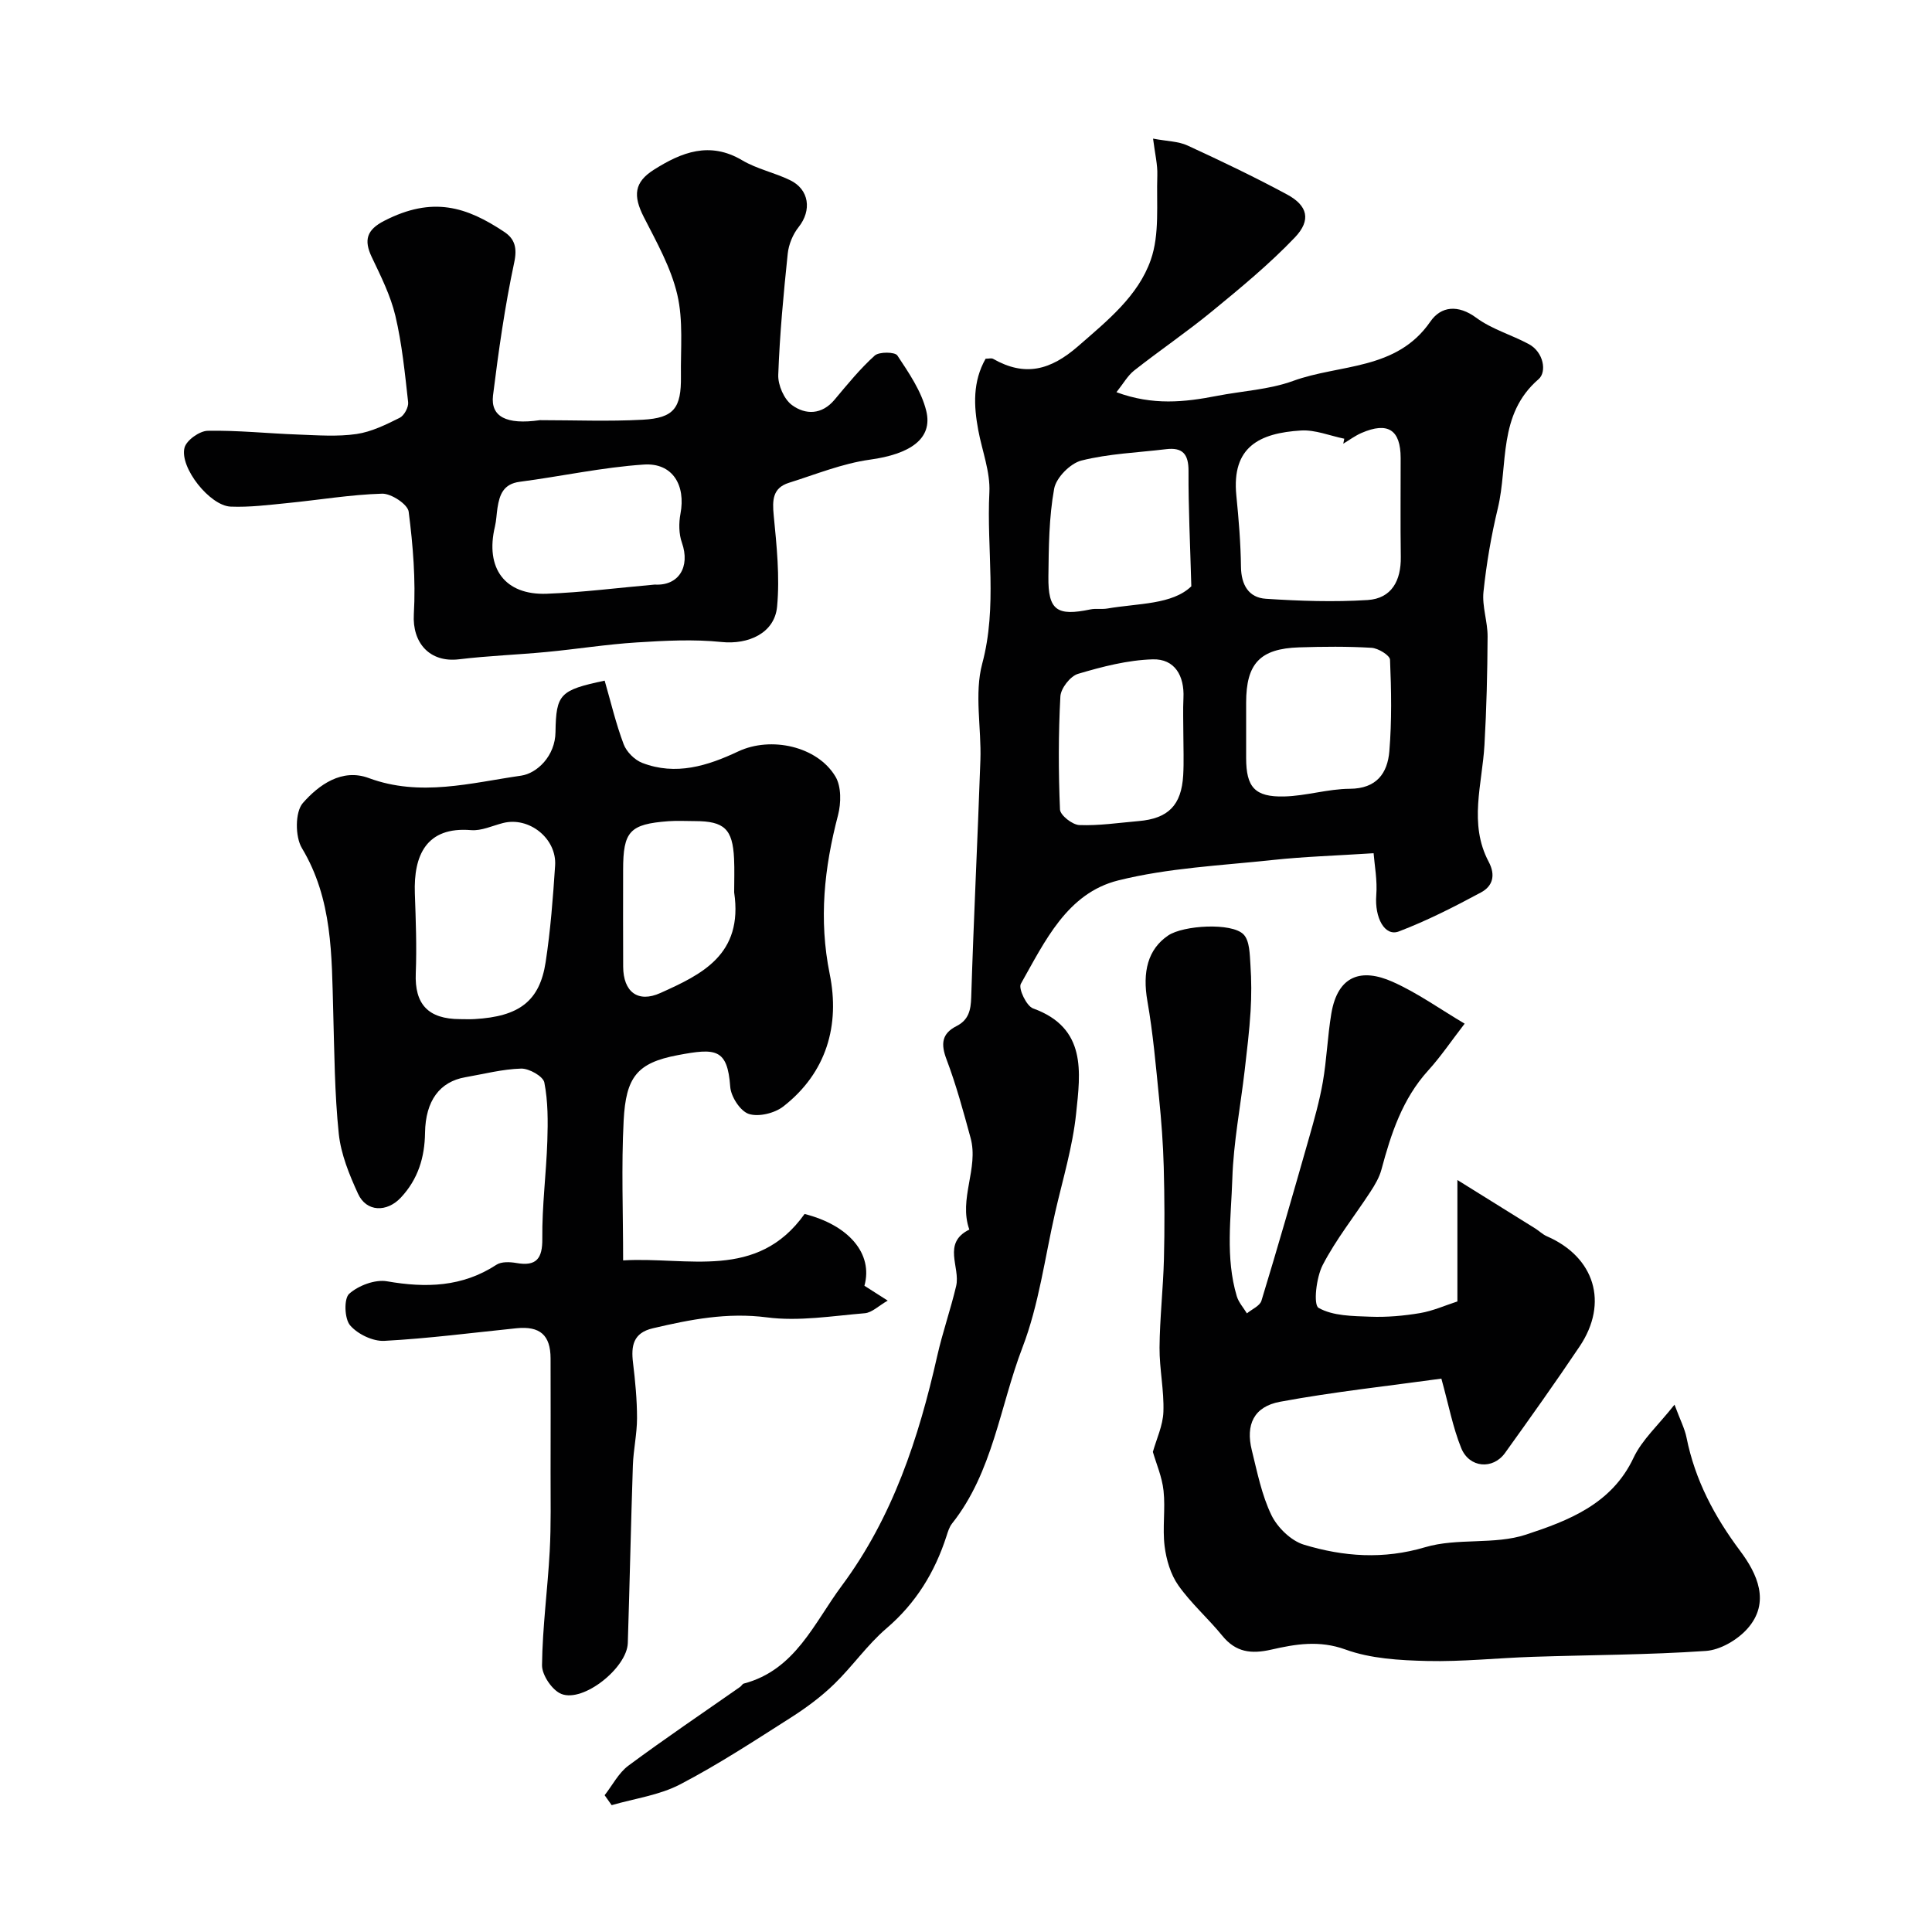 <svg enable-background="new 0 0 400 400" viewBox="0 0 400 400" xmlns="http://www.w3.org/2000/svg"><g fill="#010102"><path d="m284.39 176.65c-7.84.51-14.38.7-20.87 1.4-10.71 1.15-21.62 1.64-32 4.23-10.59 2.64-15.2 12.64-20.16 21.4-.56.98 1.16 4.61 2.52 5.1 11.18 4.03 9.81 13.25 8.92 21.76-.72 6.92-2.79 13.7-4.35 20.52-2.13 9.35-3.36 19.06-6.76 27.92-4.68 12.2-6.11 25.76-14.57 36.44-.58.73-.87 1.71-1.16 2.62-2.42 7.48-6.32 13.87-12.42 19.09-3.99 3.41-7.05 7.88-10.84 11.55-2.68 2.6-5.75 4.88-8.9 6.89-7.56 4.81-15.08 9.75-23.01 13.88-4.3 2.24-9.41 2.91-14.15 4.29-.49-.69-.97-1.37-1.46-2.06 1.62-2.06 2.88-4.6 4.91-6.11 7.59-5.63 15.42-10.91 23.16-16.33.27-.19.45-.59.73-.67 10.69-2.82 14.54-12.52 20.3-20.26 10.55-14.2 15.92-30.55 19.76-47.56 1.1-4.88 2.77-9.62 3.92-14.49.92-3.89-2.97-8.89 2.73-11.69-2.27-6.36 1.98-12.66.26-18.97-1.49-5.47-2.98-10.97-4.98-16.26-1.2-3.17-1.02-5.33 2.05-6.89 2.51-1.27 2.98-3.27 3.06-5.98.51-16.37 1.33-32.73 1.9-49.09.23-6.68-1.29-13.74.38-19.98 3.18-11.87.88-23.67 1.48-35.46.21-4.24-1.5-8.58-2.3-12.87-.95-5.07-1.17-10.06 1.52-14.8.66 0 1.21-.17 1.56.03 6.58 3.74 11.86 2.37 17.6-2.63 6.04-5.27 12.41-10.37 15.03-17.85 1.88-5.34 1.16-11.63 1.36-17.5.08-2.23-.49-4.48-.88-7.62 2.89.55 5.22.54 7.14 1.43 6.96 3.2 13.87 6.51 20.61 10.14 4.25 2.29 5.04 5.29 1.61 8.89-5.26 5.51-11.2 10.41-17.11 15.26-5.22 4.29-10.84 8.1-16.15 12.28-1.36 1.07-2.26 2.72-3.68 4.5 7.52 2.79 14.13 2.06 20.77.77 5.27-1.03 10.81-1.29 15.79-3.1 9.66-3.53 21.43-2.12 28.43-12.29 2.2-3.19 5.73-3.58 9.52-.78 3.21 2.37 7.29 3.52 10.86 5.44 3.09 1.66 3.76 5.77 2.03 7.26-8.49 7.32-6.27 17.68-8.44 26.73-1.37 5.68-2.36 11.48-2.97 17.29-.32 3.03.87 6.18.85 9.27-.04 7.49-.22 14.98-.65 22.46-.46 8.1-3.3 16.3.87 24.16 1.52 2.86.79 5.09-1.59 6.36-5.52 2.97-11.15 5.84-16.99 8.07-2.97 1.14-5.04-2.89-4.69-7.46.25-3.1-.36-6.25-.55-8.73zm-6.28-84.79c.07-.34.14-.69.21-1.03-2.99-.61-6.02-1.88-8.96-1.7-8.59.53-14.39 3.37-13.39 13.45.49 4.91.9 9.85.96 14.78.05 3.73 1.59 6.38 5.16 6.61 7 .46 14.07.7 21.06.26 4.98-.32 6.94-4.03 6.87-8.93-.1-6.83-.02-13.65-.03-20.48-.01-5.85-2.65-7.55-8.11-5.18-1.33.58-2.52 1.47-3.77 2.22zm-31.46 29.53c-.24-8.8-.62-16.33-.58-23.85.02-3.52-1.21-4.96-4.66-4.54-5.86.71-11.84.92-17.51 2.35-2.31.58-5.24 3.55-5.65 5.84-1.08 5.95-1.12 12.12-1.19 18.21-.08 6.96 1.75 8.22 8.71 6.77 1.12-.23 2.34.01 3.48-.18 6.48-1.11 13.42-.78 17.4-4.6zm11.35 29.09v6.49c.01 5.99 1.78 8.08 7.88 7.93 4.54-.11 9.06-1.57 13.59-1.59 5.54-.03 7.8-3.22 8.18-7.78.52-6.28.41-12.63.14-18.94-.04-.92-2.45-2.39-3.84-2.47-4.98-.3-9.99-.25-14.98-.09-8.1.26-10.97 3.35-10.97 11.45zm-13 1.52c0-2.5-.1-5 .02-7.49.22-4.6-1.8-8.13-6.36-8-5.19.15-10.44 1.51-15.46 3-1.6.47-3.57 3-3.66 4.68-.42 7.79-.41 15.61-.08 23.41.05 1.19 2.56 3.16 4 3.22 4.06.16 8.16-.47 12.24-.82 6.17-.52 8.91-3.27 9.27-9.51.16-2.83.03-5.66.03-8.49z"/><path d="m125.19 140.92c1.26 4.36 2.31 8.87 3.93 13.16.59 1.58 2.27 3.26 3.85 3.87 6.95 2.68 13.52.62 19.86-2.37 6.77-3.19 16.39-1.09 20.14 5.2 1.24 2.07 1.18 5.51.53 8.01-2.85 10.87-4.01 21.57-1.72 32.86 2.15 10.58-.63 20.44-9.6 27.43-1.8 1.4-5.1 2.21-7.14 1.55-1.76-.57-3.7-3.56-3.85-5.6-.57-7.98-3.02-8.06-10.88-6.57-8.43 1.59-10.72 4.54-11.19 13.54-.49 9.44-.11 18.92-.11 28.95 13.41-.79 27.74 4.2 37.57-9.61 9.13 2.31 14.23 8.21 12.39 14.86 1.22.78 2.53 1.62 4.82 3.08-1.89 1.08-3.27 2.49-4.74 2.61-6.74.56-13.64 1.72-20.25.86-8.24-1.07-15.86.43-23.65 2.26-4.05.95-4.52 3.62-4.09 7.14.46 3.8.83 7.64.83 11.46 0 3.26-.75 6.52-.86 9.79-.41 12.26-.66 24.52-1.05 36.78-.17 5.11-9.16 12.33-13.74 10.54-1.9-.74-4.05-3.92-4.02-5.96.09-7.86 1.16-15.7 1.59-23.56.3-5.48.17-10.98.18-16.47.02-7.83.02-15.66 0-23.49-.01-4.83-2.2-6.73-7.06-6.24-9.12.93-18.22 2.12-27.36 2.61-2.37.13-5.54-1.4-7.09-3.22-1.17-1.37-1.3-5.52-.19-6.52 1.92-1.72 5.37-3.02 7.84-2.59 8.06 1.4 15.58 1.2 22.66-3.43 1.03-.67 2.78-.59 4.11-.36 4.17.74 5.43-.92 5.38-5.09-.07-6.73.82-13.46 1.04-20.2.13-4.03.15-8.16-.62-12.08-.25-1.28-3.15-2.92-4.8-2.88-3.87.11-7.71 1.12-11.56 1.79-5.3.92-8.24 4.87-8.34 11.48-.07 5.11-1.44 9.62-5 13.43-2.9 3.1-7.13 3.02-8.87-.78-1.81-3.94-3.54-8.18-3.99-12.42-.87-8.37-.91-16.84-1.15-25.28-.33-11.64-.11-23.26-6.49-33.88-1.41-2.35-1.42-7.47.2-9.32 3.28-3.74 8.08-7.24 13.65-5.17 10.66 3.95 21.17.99 31.55-.5 3.26-.47 7.06-4.05 7.11-9.04.12-7.88.93-8.67 10.18-10.63zm-29.92 70.08c1 0 2 .05 2.99-.01 9.22-.53 13.47-3.7 14.71-11.79 1.01-6.61 1.52-13.31 1.96-19.99.37-5.63-5.41-10.19-10.79-8.81-2.2.56-4.46 1.65-6.61 1.47-9.27-.77-11.92 5.21-11.64 13.1.19 5.5.41 11.03.19 16.52-.26 6.4 2.53 9.5 9.19 9.51zm56.73-26.24c0-2.33.09-4.66-.02-6.98-.29-6.15-2.02-7.77-8.09-7.78-1.83 0-3.67-.11-5.48.02-8.05.6-9.4 2.09-9.4 10.11 0 6.67-.03 13.35.01 20.02.03 5.19 3.03 7.55 7.71 5.44 8.48-3.82 17.19-7.9 15.27-20.83z"/><path d="m238.69 300.6c.74-2.65 2.08-5.45 2.18-8.3.16-4.42-.83-8.87-.8-13.3.05-6.1.75-12.2.91-18.3.16-6.36.13-12.73-.04-19.1-.13-4.77-.49-9.55-.97-14.3-.67-6.69-1.25-13.4-2.41-20.01-1.07-6.08.09-10.76 4.3-13.61 3.14-2.12 13.15-2.71 15.59-.23 1.3 1.32 1.29 4.14 1.44 6.32.22 3.18.22 6.4.03 9.58-.25 4.09-.75 8.17-1.22 12.25-.87 7.48-2.32 14.93-2.56 22.43-.26 8.1-1.47 16.33.92 24.33.38 1.28 1.38 2.38 2.1 3.56 1.03-.86 2.68-1.54 3.01-2.62 3.4-11.16 6.62-22.38 9.82-33.6 1.1-3.86 2.2-7.74 2.89-11.69.81-4.67.97-9.44 1.75-14.12 1.34-8.06 6.33-9.45 12.69-6.62 5.13 2.28 9.79 5.63 14.92 8.67-2.76 3.57-4.94 6.82-7.54 9.68-5.35 5.89-7.7 13.09-9.69 20.53-.44 1.64-1.37 3.2-2.31 4.64-3.29 5.04-7.1 9.81-9.85 15.12-1.34 2.58-1.97 8.24-.85 8.87 2.97 1.69 7.05 1.69 10.71 1.83 3.43.13 6.92-.18 10.31-.75 2.65-.45 5.19-1.59 7.72-2.41 0-8.16 0-15.73 0-25.14 6.26 3.89 11.19 6.95 16.1 10.02.82.51 1.54 1.24 2.41 1.62 9.91 4.3 12.85 13.8 6.79 22.82-5 7.45-10.21 14.76-15.44 22.05-2.51 3.5-7.4 3.11-9.07-1.01-1.75-4.32-2.61-8.99-4.11-14.38-11.14 1.54-22.35 2.74-33.4 4.79-5.44 1.01-7.15 4.75-5.85 10.02 1.13 4.56 2.05 9.29 4.07 13.46 1.25 2.57 4.06 5.3 6.72 6.11 8.2 2.48 16.43 3.1 25.12.52 6.64-1.97 14.35-.45 20.88-2.61 8.73-2.88 17.73-6.29 22.25-15.91 1.76-3.74 5.12-6.73 8.48-10.99 1.2 3.23 2.12 4.97 2.49 6.83 1.76 8.78 5.76 16.31 11.13 23.49 3.44 4.6 6.36 10.62 1.43 16.11-2.07 2.3-5.59 4.36-8.58 4.56-11.93.82-23.91.82-35.88 1.22-7.27.24-14.55 1.03-21.8.86-5.69-.14-11.68-.47-16.93-2.38-5.44-1.97-10.35-1.11-15.36.03-4.15.94-7.32.56-10.12-2.87-2.91-3.58-6.46-6.68-9.11-10.44-1.6-2.27-2.49-5.31-2.84-8.11-.47-3.77.19-7.69-.22-11.47-.31-2.9-1.53-5.67-2.21-8.05z"/><path d="m111.79 86.99c7.09 0 14.2.29 21.27-.09 6.46-.35 8.01-2.39 7.92-9.03-.08-5.65.51-11.5-.76-16.9-1.31-5.58-4.27-10.83-6.92-16.02-2.27-4.45-2-7.23 2.08-9.81 5.73-3.63 11.56-5.94 18.29-1.95 3.04 1.8 6.69 2.55 9.9 4.11 4 1.93 4.52 6.26 1.78 9.71-1.2 1.5-2.06 3.6-2.26 5.51-.87 8.34-1.66 16.71-1.96 25.09-.08 2.11 1.2 5.07 2.86 6.27 2.78 2.03 6.16 2.03 8.8-1.13 2.65-3.16 5.27-6.39 8.31-9.13.91-.82 4.19-.78 4.69-.02 2.38 3.6 4.98 7.38 5.98 11.47 1.42 5.8-3.38 8.96-11.68 10.1-5.7.79-11.21 3.05-16.76 4.79-3.38 1.07-3.45 3.59-3.14 6.76.61 6.26 1.28 12.64.7 18.86-.51 5.55-6.01 7.91-11.5 7.34-5.8-.6-11.73-.28-17.58.09-6.21.39-12.38 1.38-18.59 1.97-6.06.58-12.16.79-18.19 1.52-6.08.73-9.7-3.41-9.35-9.35.41-7.05-.17-14.21-1.07-21.22-.2-1.52-3.61-3.77-5.49-3.72-6.53.19-13.04 1.3-19.56 1.94-3.93.39-7.89.9-11.81.74-4.29-.18-10.59-8.07-9.55-12.19.39-1.54 3.11-3.48 4.8-3.51 6.25-.12 12.5.56 18.76.78 4.02.15 8.11.46 12.05-.11 3.09-.45 6.1-1.94 8.95-3.36.92-.46 1.86-2.2 1.74-3.23-.67-5.99-1.26-12.03-2.64-17.88-1-4.21-3.01-8.21-4.89-12.16-1.69-3.55-1.03-5.66 2.58-7.51 10.05-5.17 17.07-2.89 24.85 2.29 2.16 1.43 2.72 3.29 2.06 6.35-1.94 9.08-3.24 18.31-4.39 27.54-.5 4.32 2.68 6.1 9.72 5.09zm23.77 34.04c4.88.3 7.41-3.59 5.62-8.68-.64-1.81-.66-4.05-.3-5.96 1.13-5.95-1.63-10.6-7.57-10.21-8.61.57-17.13 2.45-25.71 3.57-3.38.44-4.17 2.66-4.6 5.39-.2 1.29-.23 2.61-.53 3.88-2.06 8.62 2.05 14.23 10.73 13.91 7.36-.28 14.68-1.22 22.36-1.9z"/></g></svg>